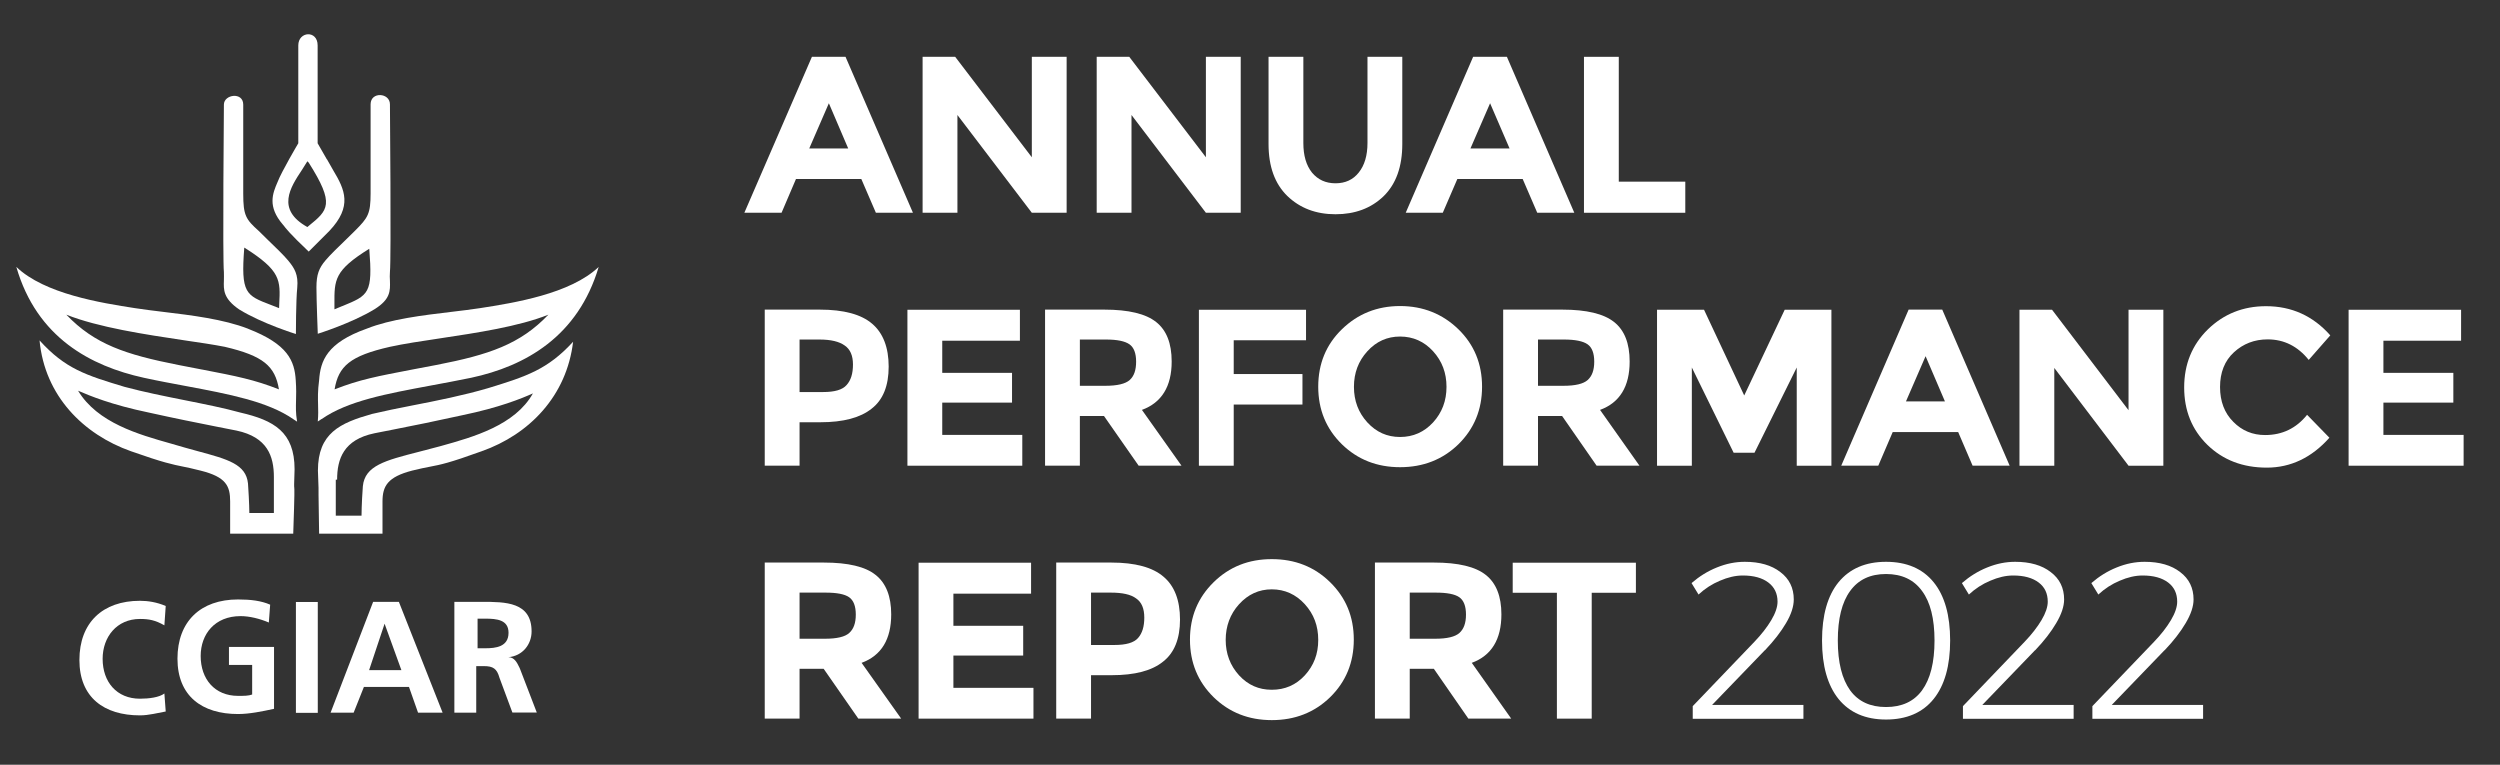 <svg width="170" height="52" viewBox="0 0 170 52" fill="none" xmlns="http://www.w3.org/2000/svg">
<rect x="0" y="0" width="170" height="52" fill="#333333" stroke="none"/>
<path fill-rule="evenodd" clip-rule="evenodd" d="M18.179 16.279C18.695 16.774 19.292 17.351 19.595 17.715C20.03 18.241 20.294 18.676 20.213 19.557C20.122 20.437 20.122 22.713 20.122 22.713C20.122 22.713 17.845 22.015 16.267 21.044C15.174 20.295 15.204 19.708 15.225 19.071C15.225 18.889 15.235 18.697 15.225 18.504C15.133 17.624 15.225 7.112 15.225 7.112C15.225 6.414 16.54 6.232 16.54 7.112V13.162C16.54 14.65 16.712 14.913 17.592 15.702C17.754 15.864 17.966 16.066 18.189 16.289L18.179 16.279ZM18.432 20.74C18.604 20.801 18.776 20.872 18.978 20.953C18.978 20.862 18.978 20.771 18.988 20.68C19.069 19.041 19.11 18.413 16.611 16.835C16.368 19.951 16.712 20.083 18.432 20.74Z" fill="white"/>
<path fill-rule="evenodd" clip-rule="evenodd" d="M21.609 22.703C21.609 22.703 21.518 20.427 21.518 19.546C21.518 18.666 21.69 18.231 22.135 17.705C22.439 17.341 23.036 16.764 23.552 16.268C23.784 16.046 23.987 15.843 24.149 15.681C25.029 14.801 25.201 14.538 25.201 13.142V7.092C25.201 6.211 26.516 6.302 26.516 7.092C26.516 7.092 26.607 17.604 26.516 18.484C26.496 18.697 26.506 18.899 26.516 19.101C26.536 19.779 26.557 20.346 25.474 21.024C23.896 21.985 21.619 22.693 21.619 22.693L21.609 22.703ZM23.289 20.811C25.079 20.073 25.353 19.961 25.11 16.916C22.732 18.393 22.732 19.02 22.742 20.68C22.742 20.791 22.742 20.912 22.742 21.034C22.934 20.953 23.117 20.882 23.279 20.811H23.289Z" fill="white"/>
<path fill-rule="evenodd" clip-rule="evenodd" d="M22.236 10.835C22.236 10.835 22.287 10.926 22.661 11.584C23.451 12.899 23.977 14.032 22.398 15.702L20.992 17.108C19.697 15.884 19.403 15.489 19.292 15.338C19.272 15.307 19.252 15.287 19.231 15.267C18.179 14.042 18.533 13.162 18.877 12.373C19.14 11.675 20.284 9.742 20.284 9.742V3.085C20.284 2.124 21.599 2.033 21.599 3.085V9.742C22.166 10.734 22.196 10.784 22.226 10.835H22.236ZM20.526 11.564C19.747 12.737 18.756 14.245 20.901 15.439C20.921 15.418 20.951 15.398 20.972 15.378C22.317 14.285 22.793 13.901 20.992 11.058L20.901 10.967C20.79 11.149 20.658 11.351 20.526 11.564Z" fill="white"/>
<path fill-rule="evenodd" clip-rule="evenodd" d="M16.874 22.359C19.585 23.411 20.03 24.544 20.111 25.86C20.152 26.436 20.142 26.841 20.131 27.216C20.121 27.681 20.101 28.076 20.202 28.672L19.939 28.5C18.199 27.297 15.579 26.801 12.604 26.244C11.693 26.072 10.742 25.9 9.781 25.688C6.189 24.899 2.507 22.976 1.11 18.15C3.033 19.992 6.888 20.599 9.174 20.953C9.761 21.044 10.409 21.125 11.086 21.206C13.019 21.438 15.194 21.701 16.884 22.359H16.874ZM13.757 25.131C16.115 25.587 17.299 25.819 18.968 26.477C18.705 24.899 17.916 24.201 15.285 23.583C14.516 23.432 13.555 23.29 12.513 23.138C9.882 22.744 6.705 22.268 4.51 21.398C6.432 23.411 8.537 24.109 12.129 24.818C12.725 24.939 13.262 25.04 13.747 25.131H13.757Z" fill="white"/>
<path fill-rule="evenodd" clip-rule="evenodd" d="M21.872 28.49L21.609 28.662C21.649 28.217 21.639 27.873 21.629 27.529C21.619 27.074 21.599 26.608 21.7 25.85C21.791 24.534 22.226 23.31 24.938 22.349C26.556 21.701 28.752 21.438 30.705 21.206C31.393 21.125 32.05 21.044 32.647 20.953C34.924 20.599 38.779 19.992 40.711 18.15C39.305 22.885 35.723 24.899 32.04 25.688C31.099 25.88 30.189 26.052 29.308 26.214C26.263 26.78 23.642 27.266 21.882 28.49H21.872ZM26.516 23.583C23.804 24.201 23.015 24.899 22.752 26.477C24.452 25.809 25.646 25.587 28.125 25.111C28.59 25.02 29.106 24.929 29.673 24.818C33.264 24.12 35.369 23.411 37.291 21.398C35.268 22.207 32.414 22.632 29.926 23.007C28.631 23.199 27.437 23.381 26.516 23.583Z" fill="white"/>
<path fill-rule="evenodd" clip-rule="evenodd" d="M16.348 28.055C18.624 28.582 20.031 29.371 20.031 31.91C19.99 33.013 20 33.084 20.01 33.165C20.02 33.276 20.041 33.398 19.94 36.291H15.65V34.106C15.65 33.054 15.387 32.436 13.636 32.001C13.11 31.86 12.766 31.799 12.442 31.728C11.744 31.587 11.117 31.465 8.911 30.686C5.674 29.543 3.043 26.922 2.689 23.148C4.439 25.081 5.846 25.516 8.466 26.305C9.781 26.659 11.208 26.943 12.574 27.216C13.94 27.489 15.255 27.752 16.348 28.055ZM16.965 34.885H18.624V32.436C18.624 31.03 18.189 29.725 16.085 29.28C15.629 29.189 15.204 29.108 14.8 29.027C13.272 28.723 11.997 28.47 10.125 28.055C7.586 27.529 6.099 26.912 5.309 26.568C6.625 28.754 9.427 29.543 11.613 30.16C12.28 30.362 12.888 30.524 13.434 30.676C15.498 31.232 16.732 31.566 16.864 32.882C16.955 34.197 16.955 34.895 16.955 34.895L16.965 34.885Z" fill="white"/>
<path fill-rule="evenodd" clip-rule="evenodd" d="M25.99 36.291H21.7C21.649 33.357 21.66 33.266 21.66 33.175C21.66 33.114 21.66 33.044 21.619 32.001C21.619 29.462 23.106 28.764 25.302 28.147C26.122 27.954 27.052 27.762 28.044 27.57C29.713 27.246 31.534 26.882 33.184 26.396C33.224 26.386 33.265 26.366 33.315 26.356C35.774 25.597 37.241 25.131 38.971 23.239C38.536 26.922 35.996 29.543 32.748 30.686C30.543 31.485 29.966 31.597 29.228 31.738C28.904 31.799 28.55 31.87 28.024 32.001C26.354 32.436 26.01 33.054 26.01 34.106V36.291H25.99ZM25.464 29.462C23.359 29.897 22.924 31.212 22.924 32.619H22.833V35.067H24.584C24.584 35.067 24.584 34.278 24.675 33.054C24.816 31.668 26.182 31.313 28.469 30.727C28.924 30.605 29.41 30.484 29.936 30.342C29.956 30.342 29.986 30.332 30.007 30.322C32.192 29.715 35.025 28.916 36.239 26.75C35.45 27.104 33.963 27.712 31.423 28.238C29.551 28.652 28.287 28.905 26.749 29.209C26.344 29.29 25.919 29.371 25.464 29.462Z" fill="white"/>
<path d="M11.269 48.382C10.742 48.473 10.125 48.645 9.518 48.645C7.07 48.645 5.4 47.421 5.4 44.881C5.4 42.342 6.979 40.854 9.518 40.854C10.044 40.854 10.662 40.945 11.269 41.208L11.178 42.524C10.56 42.169 10.125 42.089 9.518 42.089C7.94 42.089 6.979 43.313 6.979 44.8C6.979 46.379 7.94 47.512 9.518 47.512C10.135 47.512 10.834 47.421 11.178 47.157L11.269 48.382Z" fill="white"/>
<path d="M18.28 42.331C17.663 42.068 16.965 41.896 16.358 41.896C14.607 41.896 13.646 43.121 13.646 44.608C13.646 46.186 14.607 47.319 16.186 47.319C16.621 47.319 16.884 47.319 17.147 47.228V45.215H15.569V43.991H18.634V48.2C17.845 48.372 16.965 48.554 16.186 48.554C13.737 48.554 12.068 47.33 12.068 44.79C12.068 42.251 13.646 40.763 16.186 40.763C17.066 40.763 17.764 40.854 18.371 41.117L18.28 42.342V42.331Z" fill="white"/>
<path d="M20.122 40.935H21.609V48.473H20.122V40.935Z" fill="white"/>
<path fill-rule="evenodd" clip-rule="evenodd" d="M24.057 48.463H22.479L25.373 40.925H27.123L30.098 48.463H28.428L27.811 46.712H24.745L24.047 48.463H24.057ZM25.11 45.569H27.295L26.152 42.412L25.099 45.569H25.11Z" fill="white"/>
<path fill-rule="evenodd" clip-rule="evenodd" d="M32.384 48.463H30.897V40.925H32.556C32.617 40.925 32.688 40.925 32.748 40.925C34.367 40.925 36.148 40.925 36.148 42.938C36.148 43.819 35.531 44.608 34.57 44.689C34.974 44.689 35.157 45.053 35.318 45.387C35.328 45.417 35.349 45.448 35.359 45.478L36.502 48.453H34.843L33.963 46.085C33.791 45.468 33.528 45.296 32.91 45.296H32.384V48.453V48.463ZM33.001 42.068H32.475V44.082H33.001C33.7 44.082 34.58 43.991 34.58 43.029C34.58 42.149 33.791 42.068 33.001 42.068Z" fill="white"/>
<path d="M54.127 12.171H58.569L59.56 14.468H62.08L57.496 3.864H55.21L50.616 14.468H53.146L54.127 12.171ZM56.363 7.021L57.678 10.097H55.028L56.363 7.021Z" fill="white"/>
<path d="M65.105 7.82L70.164 14.468H72.531V3.864H70.164V10.694L64.953 3.864H62.737V14.468H65.105V7.82Z" fill="white"/>
<path d="M76.942 7.82L82.001 14.468H84.369V3.864H82.001V10.694L76.79 3.864H74.575V14.468H76.942V7.82Z" fill="white"/>
<path d="M90.814 14.569C92.139 14.569 93.232 14.164 94.082 13.345C94.932 12.515 95.356 11.331 95.356 9.793V3.864H92.989V9.722C92.989 10.572 92.787 11.25 92.392 11.736C92.008 12.221 91.481 12.464 90.814 12.464C90.146 12.464 89.62 12.221 89.215 11.736C88.82 11.24 88.628 10.572 88.628 9.722V3.864H86.261V9.793C86.261 11.321 86.686 12.495 87.536 13.324C88.396 14.154 89.488 14.569 90.814 14.569Z" fill="white"/>
<path d="M99.1 12.171H103.542L104.533 14.468H107.053L102.469 3.864H100.173L95.589 14.468H98.109L99.1 12.171ZM101.326 7.021L102.651 10.097H99.99L101.326 7.021Z" fill="white"/>
<path d="M114.6 12.353H110.077V3.864H107.71V14.468H114.6V12.353Z" fill="white"/>
<path d="M55.746 21.054H52.002V31.667H54.37V28.713H55.786C57.355 28.713 58.508 28.399 59.267 27.792C60.046 27.195 60.43 26.234 60.43 24.929C60.43 23.624 60.046 22.642 59.307 22.015C58.569 21.378 57.375 21.054 55.746 21.054ZM57.567 26.184C57.284 26.507 56.758 26.659 55.969 26.659H54.37V23.088H55.726C56.505 23.088 57.071 23.229 57.436 23.492C57.81 23.745 58.002 24.17 58.002 24.787C58.002 25.404 57.861 25.86 57.567 26.184Z" fill="white"/>
<path d="M69.516 29.573H64.073V27.378H68.818V25.354H64.073V23.169H69.354V21.064H61.705V31.668H69.516V29.573Z" fill="white"/>
<path d="M79.674 24.585C79.674 23.34 79.32 22.45 78.612 21.894C77.914 21.337 76.74 21.054 75.091 21.054H71.064V31.667H73.431V28.288H75.071L77.428 31.667H80.342L77.651 27.873C78.996 27.378 79.674 26.275 79.674 24.585ZM76.821 25.84C76.528 26.103 75.971 26.234 75.162 26.234H73.431V23.088H75.212C75.971 23.088 76.497 23.199 76.801 23.411C77.104 23.624 77.256 24.018 77.256 24.595C77.256 25.172 77.114 25.576 76.821 25.84Z" fill="white"/>
<path d="M88.81 23.138V21.064H81.525V31.668H83.893V27.509H88.567V25.435H83.893V23.138H88.81Z" fill="white"/>
<path d="M91.249 22.39C90.176 23.432 89.64 24.737 89.64 26.295C89.64 27.853 90.176 29.158 91.249 30.211C92.321 31.253 93.637 31.769 95.205 31.769C96.773 31.769 98.099 31.253 99.171 30.211C100.243 29.158 100.78 27.853 100.78 26.295C100.78 24.737 100.243 23.432 99.171 22.39C98.099 21.348 96.773 20.811 95.205 20.811C93.637 20.811 92.321 21.348 91.249 22.39ZM98.362 26.305C98.362 27.256 98.058 28.055 97.451 28.723C96.844 29.381 96.095 29.715 95.205 29.715C94.314 29.715 93.586 29.381 92.979 28.723C92.372 28.055 92.068 27.256 92.068 26.305C92.068 25.354 92.372 24.555 92.979 23.887C93.586 23.219 94.325 22.885 95.205 22.885C96.085 22.885 96.844 23.219 97.451 23.887C98.058 24.555 98.362 25.354 98.362 26.305Z" fill="white"/>
<path d="M110.816 24.585C110.816 23.34 110.462 22.45 109.754 21.894C109.056 21.337 107.882 21.054 106.233 21.054H102.216V31.667H104.584V28.288H106.223L108.57 31.667H111.484L108.803 27.873C110.149 27.378 110.816 26.275 110.816 24.585ZM107.963 25.84C107.67 26.103 107.123 26.234 106.314 26.234H104.584V23.088H106.354C107.113 23.088 107.649 23.199 107.953 23.411C108.257 23.624 108.408 24.018 108.408 24.595C108.408 25.172 108.257 25.576 107.963 25.84Z" fill="white"/>
<path d="M119.305 30.787L122.178 24.99V31.668H124.536V21.064H121.359L118.607 26.892L115.875 21.064H112.678V31.668H115.045V24.99L117.888 30.787H119.305Z" fill="white"/>
<path d="M136.657 31.667L132.073 21.054H129.787L125.204 31.667H127.723L128.704 29.381H133.156L134.137 31.667H136.657ZM129.605 27.297L130.94 24.221L132.256 27.297H129.605Z" fill="white"/>
<path d="M144.74 27.894L139.54 21.064H137.324V31.668H139.692V25.02L144.74 31.668H147.108V21.064H144.74V27.894Z" fill="white"/>
<path d="M154.2 23.078C155.313 23.078 156.244 23.543 156.993 24.474L158.46 22.804C157.286 21.479 155.829 20.821 154.089 20.821C152.531 20.821 151.216 21.347 150.133 22.4C149.061 23.452 148.524 24.767 148.524 26.346C148.524 27.924 149.051 29.219 150.103 30.251C151.165 31.283 152.511 31.799 154.14 31.799C155.769 31.799 157.195 31.121 158.399 29.765L156.882 28.207C156.143 29.128 155.192 29.583 154.028 29.583C153.179 29.583 152.46 29.29 151.863 28.683C151.266 28.086 150.963 27.297 150.963 26.315C150.963 25.334 151.276 24.535 151.904 23.958C152.541 23.371 153.31 23.078 154.2 23.078Z" fill="white"/>
<path d="M162.072 29.573V27.378H166.827V25.354H162.072V23.169H167.354V21.064H159.705V31.668H167.526V29.573H162.072Z" fill="white"/>
<path d="M60.602 41.775C60.602 40.551 60.248 39.65 59.54 39.094C58.852 38.537 57.678 38.254 56.019 38.254H52.002V48.867H54.37V45.478H56.009L58.366 48.867H61.28L58.589 45.073C59.935 44.577 60.602 43.475 60.602 41.775ZM57.749 43.04C57.466 43.303 56.91 43.434 56.1 43.434H54.37V40.298H56.141C56.899 40.298 57.436 40.399 57.739 40.611C58.043 40.824 58.194 41.218 58.194 41.795C58.194 42.372 58.043 42.776 57.749 43.04Z" fill="white"/>
<path d="M64.831 44.578H69.577V42.554H64.831V40.369H70.113V38.264H62.464V48.867H70.275V46.773H64.831V44.578Z" fill="white"/>
<path d="M75.566 38.254H71.823V48.867H74.19V45.913H75.597C77.165 45.913 78.328 45.609 79.087 44.992C79.856 44.395 80.241 43.434 80.241 42.129C80.241 40.824 79.866 39.842 79.118 39.215C78.379 38.578 77.195 38.254 75.566 38.254ZM77.388 43.384C77.104 43.707 76.568 43.859 75.779 43.859H74.19V40.298H75.536C76.315 40.298 76.892 40.419 77.256 40.692C77.63 40.945 77.812 41.38 77.812 41.997C77.812 42.615 77.671 43.06 77.388 43.384Z" fill="white"/>
<path d="M86.483 38.021C84.915 38.021 83.6 38.537 82.527 39.59C81.455 40.642 80.918 41.937 80.918 43.495C80.918 45.053 81.455 46.358 82.527 47.41C83.6 48.453 84.915 48.968 86.483 48.968C88.051 48.968 89.377 48.453 90.449 47.41C91.522 46.358 92.058 45.053 92.058 43.495C92.058 41.937 91.522 40.642 90.449 39.59C89.377 38.537 88.051 38.021 86.483 38.021ZM88.729 45.923C88.122 46.581 87.374 46.904 86.483 46.904C85.593 46.904 84.864 46.581 84.257 45.923C83.65 45.255 83.347 44.446 83.347 43.515C83.347 42.584 83.65 41.755 84.257 41.087C84.864 40.419 85.603 40.075 86.483 40.075C87.363 40.075 88.122 40.419 88.729 41.087C89.336 41.755 89.64 42.554 89.64 43.515C89.64 44.476 89.336 45.255 88.729 45.923Z" fill="white"/>
<path d="M102.095 41.775C102.095 40.551 101.741 39.65 101.032 39.094C100.334 38.537 99.16 38.254 97.511 38.254H93.495V48.867H95.862V45.478H97.501L99.849 48.867H102.762L100.081 45.073C101.427 44.577 102.095 43.475 102.095 41.775ZM99.242 43.04C98.948 43.303 98.402 43.434 97.592 43.434H95.862V40.298H97.633C98.392 40.298 98.928 40.399 99.231 40.611C99.535 40.824 99.687 41.218 99.687 41.795C99.687 42.372 99.535 42.776 99.242 43.04Z" fill="white"/>
<path d="M102.864 40.308H105.869V48.867H108.236V40.308H111.241V38.264H102.864V40.308Z" fill="white"/>
<path d="M120.023 44.213C120.63 43.576 121.106 42.959 121.45 42.372C121.804 41.775 121.976 41.239 121.976 40.763C121.976 39.984 121.672 39.357 121.065 38.901C120.468 38.436 119.659 38.203 118.647 38.203C118.02 38.203 117.392 38.325 116.745 38.588C116.118 38.841 115.551 39.195 115.025 39.65L115.5 40.429C115.935 40.025 116.421 39.711 116.957 39.488C117.494 39.256 118.01 39.134 118.515 39.134C119.254 39.134 119.831 39.296 120.246 39.61C120.66 39.923 120.873 40.358 120.873 40.915C120.873 41.269 120.731 41.694 120.448 42.169C120.165 42.645 119.78 43.141 119.295 43.647L115.106 48.017V48.877H122.633V47.937H116.421L120.003 44.223L120.023 44.213Z" fill="white"/>
<path d="M128.249 38.203C126.853 38.203 125.78 38.669 125.021 39.59C124.273 40.51 123.898 41.836 123.898 43.556C123.898 45.276 124.273 46.601 125.021 47.532C125.78 48.463 126.853 48.928 128.249 48.928C129.645 48.928 130.738 48.463 131.487 47.532C132.235 46.601 132.61 45.276 132.61 43.556C132.61 41.836 132.235 40.51 131.487 39.59C130.738 38.669 129.655 38.203 128.249 38.203ZM130.698 46.945C130.141 47.704 129.322 48.078 128.249 48.078C127.177 48.078 126.367 47.704 125.811 46.945C125.254 46.166 124.971 45.043 124.971 43.556C124.971 42.068 125.254 40.945 125.811 40.186C126.367 39.417 127.177 39.033 128.249 39.033C129.322 39.033 130.141 39.417 130.698 40.186C131.264 40.945 131.547 42.068 131.547 43.556C131.547 45.043 131.264 46.166 130.698 46.945Z" fill="white"/>
<path d="M138.397 44.213C139.004 43.576 139.479 42.959 139.823 42.372C140.177 41.775 140.36 41.239 140.36 40.763C140.36 39.984 140.056 39.357 139.449 38.901C138.852 38.436 138.043 38.203 137.031 38.203C136.404 38.203 135.776 38.325 135.129 38.588C134.501 38.841 133.935 39.195 133.409 39.65L133.884 40.429C134.319 40.025 134.805 39.711 135.341 39.488C135.877 39.256 136.393 39.134 136.899 39.134C137.638 39.134 138.215 39.296 138.629 39.61C139.044 39.923 139.247 40.358 139.247 40.915C139.247 41.269 139.105 41.694 138.822 42.169C138.538 42.645 138.154 43.141 137.668 43.647L133.48 48.017V48.877H141.007V47.937H134.795L138.376 44.223L138.397 44.213Z" fill="white"/>
<path d="M147.199 44.213C147.806 43.576 148.282 42.959 148.626 42.372C148.98 41.775 149.162 41.239 149.162 40.763C149.162 39.984 148.859 39.357 148.252 38.901C147.655 38.436 146.845 38.203 145.834 38.203C145.206 38.203 144.579 38.325 143.931 38.588C143.304 38.841 142.738 39.195 142.211 39.65L142.687 40.429C143.122 40.025 143.608 39.711 144.144 39.488C144.68 39.256 145.196 39.134 145.702 39.134C146.441 39.134 147.017 39.296 147.432 39.61C147.847 39.923 148.049 40.358 148.049 40.915C148.049 41.269 147.908 41.694 147.624 42.169C147.341 42.645 146.957 43.141 146.471 43.647L142.282 48.017V48.877H149.81V47.937H143.598L147.179 44.223L147.199 44.213Z" fill="white"/>
</svg>
